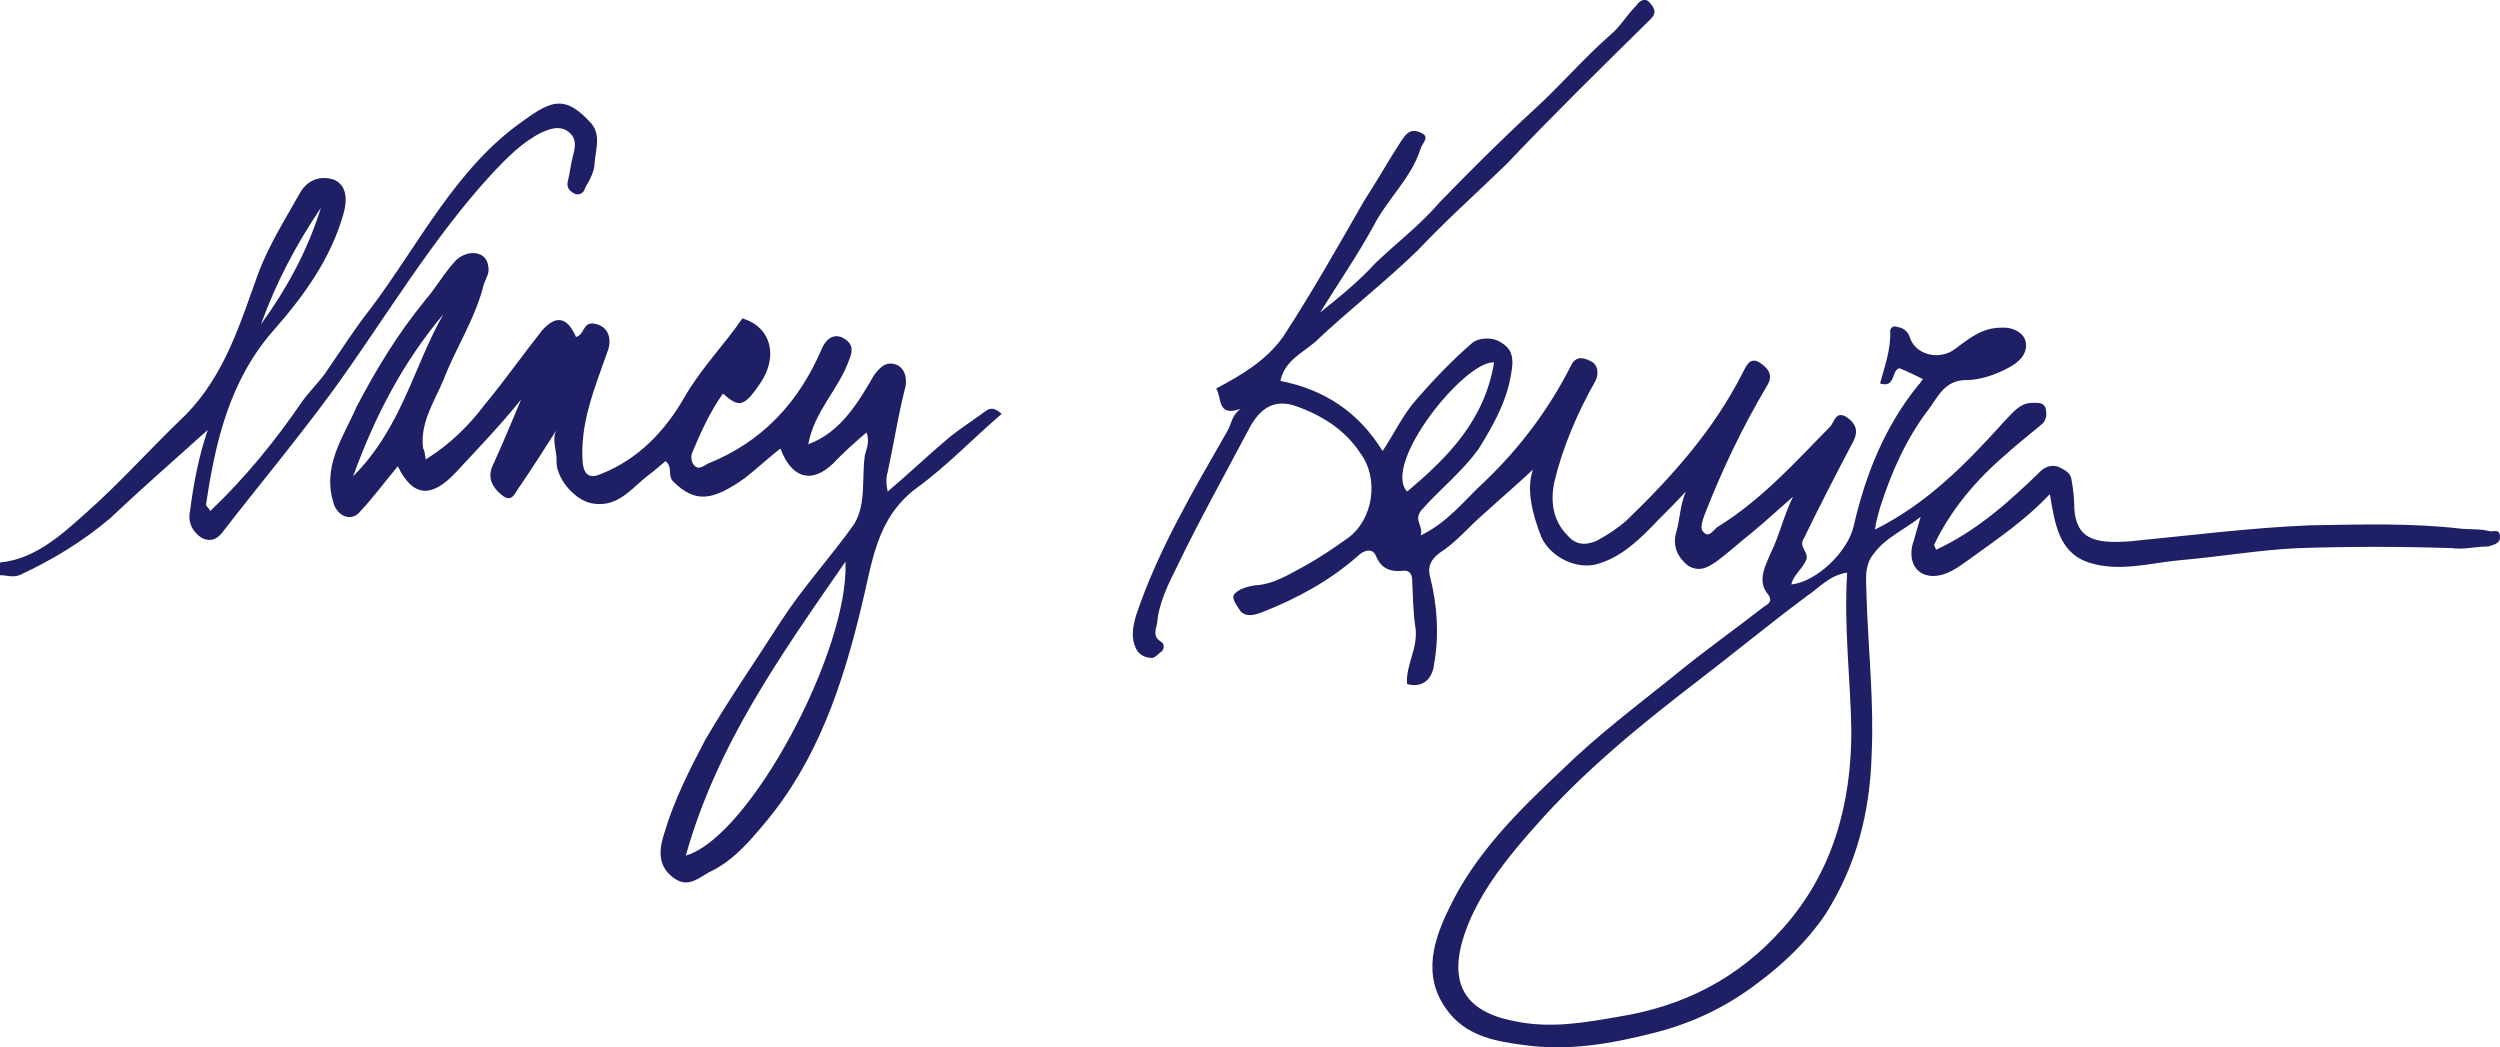 <svg xmlns="http://www.w3.org/2000/svg" width="296" height="124" viewBox="0 0 296 124" fill="none">
  <path d="M0 66.6C4.1 66.2 7.2 63.4 10.1 60.8 14.2 57.2 17.9 53 22 49.1 26.6 44.4 28.4 38.4 30.6 32.3 31.9 28.9 33.8 25.9 35.6 22.7 36.6 21.1 38.2 20.8 39.6 21.3 41.1 22 41.1 23.7 40.7 25.2 39.2 30.6 36 35 32.4 39.1 27.2 45 25.5 52.3 24.4 59.7 24.4 60 24.7 60.1 24.9 60.5 29 56.6 32.6 52.2 35.8 47.5 36.6 46.4 37.7 45.3 38.5 44.2 40.3 41.6 42 38.9 43.9 36.5 49.7 28.8 54 19.8 62.1 14.2 65.4 11.8 67 11.3 70 14.6 71.2 16 70.5 17.8 70.4 19.3 70.4 20.2 69.9 21.2 69.3 22.2 69.2 22.6 68.9 23.1 68.2 23 67.5 22.7 67.1 22.3 67.2 21.6 67.5 20.4 67.6 19.3 67.9 18.2 68.2 17.1 68.2 16.1 67 15.4 66 14.9 65 15.3 64.1 15.7 61.9 16.8 60.1 18.6 58.4 20.4 51.2 28.2 45.8 37.4 39.6 46 35.3 51.9 30.6 57.5 26.2 63.2 25.5 64 24.7 64.1 23.9 63.7 22.8 63 22.2 61.8 22.5 60.5 22.9 57.4 23.5 54.1 24.6 50.9 20.6 54.5 16.7 57.9 13 61.4 9.8 64.1 6.2 66.3 2.3 68.1 1.5 68.4 0.7 68.1 0 68.1 0 67.7 0 67.1 0 66.6ZM38 24.6C35.1 28.9 32.7 33.4 30.9 38.4 34 34.1 36.4 29.7 38 24.6Z" fill="#1E1F64"/>
  <path d="M146.9 48.4C144.1 49.4 144.7 47.2 144 46 147 44.4 149.9 42.7 151.9 39.9 155.3 34.7 158.4 29.2 161.5 23.8 163 21.5 164.4 19 165.9 16.7 166.4 16 166.9 15.1 168.2 15.7 169.4 16.2 168.4 16.9 168.2 17.6 167.1 21.1 164.3 23.5 162.6 26.8 160.8 30.1 158.6 33.3 156.3 37 158.8 35 161 33.2 162.8 31.2 165.3 28.8 168.2 26.6 170.5 23.9 174.1 20.2 177.8 16.5 181.5 13.1 184.7 10.2 187.5 6.9 190.7 4.1 191.8 3.2 192.6 1.8 193.7 0.7 194.1 0.1 194.8-0.4 195.4 0.4 195.9 1 196.2 1.5 195.4 2.3 189.6 8 183.9 13.6 178.4 19.4 174.9 22.8 171.2 26.1 167.9 29.6 164 33.4 159.7 36.7 155.7 40.5 154.2 41.8 152.1 42.7 151.6 45.1 156.7 46.1 160.8 48.7 163.7 53.4 165.1 51.3 166.1 49.1 167.7 47.3 169.7 45 171.9 42.7 174.2 40.7 174.9 40 176.7 39.8 177.8 40.6 179.5 41.6 179.1 43.3 178.8 44.9 178.2 47.9 176.7 50.5 175.1 53.1 173.1 55.9 170.5 57.9 168.3 60.4 167.3 61.6 168.6 62.3 168.2 63.4 171.5 61.8 173.4 59.2 175.8 57 180 53 183.5 48.3 186.1 43.1 186.7 42.1 187.6 42.4 188.2 42.7 189.3 43.1 189.3 44.4 188.9 45.1 186.7 49 185 53 184 57.2 183.6 59.3 183.8 61.6 185.6 63.4 186.7 64.7 188 64.5 189.1 64 190.4 63.3 191.6 62.5 192.6 61.6 198 56.4 202.9 50.9 206.3 44.2 206.7 43.5 207.1 42.2 208.3 42.9 209.2 43.5 210.1 44.3 209.2 45.7 206.3 50.6 203.9 55.6 201.8 61 201.6 61.6 201.2 62.6 201.7 63 202.4 63.8 202.9 62.6 203.5 62.3 208.5 59.2 212.5 54.8 216.6 50.6 217.2 50.1 217.3 48.4 218.8 49.5 220.1 50.5 219.9 51.5 219.2 52.7 217.3 56.3 215.4 60 213.6 63.7 212.9 64.8 214.1 65.2 213.9 66.2 213.4 67.4 212.3 68.1 212.1 69.2 215 68.9 218.8 65.4 219.5 62.2 220.9 56.1 223.2 50.4 227.2 45.5 227.4 45.4 227.4 45.1 227.7 44.9 226.7 44.4 225.9 44 224.9 43.6 223.9 43.8 224.5 46 222.6 45.4 223.1 43.5 223.9 41.4 223.8 39.2 223.8 38.9 224.1 38.5 224.6 38.7 225.3 38.8 225.9 39.2 226.1 39.9 226.8 42.1 229.7 42.7 231.5 41.3 233 40.2 234.6 38.8 236.9 38.8 238.4 38.7 239.5 39.4 239.8 40.3 240.2 41.8 239.1 42.9 237.7 43.6 236.2 44.4 234.4 45 232.8 45 230.3 45 229.5 46.9 228.4 48.4 225.7 51.9 223.9 56 222.6 60.1 222.4 60.8 222.1 61.8 222 62.7 228.2 59.6 232.8 54.9 237.3 49.9 238.2 49 239.1 47.7 240.6 47.7 241.3 47.7 241.9 47.6 242.2 48.3 242.3 48.8 242.4 49.5 241.9 50.1 240.5 51.3 238.8 52.6 237.5 53.8 234 56.8 231 60.3 229 64.5 229 64.7 229.2 64.8 229.2 65.1 234 62.9 237.9 59.4 241.7 55.7 242.3 55.2 243 55 243.8 55.3 244.5 55.7 245.2 55.9 245.3 57 245.5 58.1 245.6 59.2 245.6 60.3 245.9 63.7 247.8 64.4 252.1 64.1 259.3 63.4 266.3 62.5 273.4 62.2 279.4 62.1 285.5 61.9 291.4 62.6 292.5 62.7 293.7 62.6 294.8 62.9 295.2 63 296 62.5 296 63.6 296 64.4 295.2 64.5 294.6 64.7 293.2 64.7 291.7 65.1 290.3 64.9 284.3 64.7 278.2 64.7 272.1 64.9 267.6 65.1 263 65.9 258.4 66.3 254.7 66.6 251 67.8 247.3 66.6 243.7 65.4 243.3 61.9 242.7 58.5 239.8 61.6 236.5 63.8 233.2 66.2 231.9 67.1 230.6 68.2 228.8 68.2 226.4 68.1 225.9 65.8 226.6 64 226.8 63.2 227.1 62.3 227.4 61.2 225.5 62.7 223.2 63.7 221.9 65.5 220.6 67 221 68.9 221 70.7 221.2 76.9 221.9 83.2 221.6 89.4 221.4 96.2 219.8 102.5 216.1 108.3 214 111.4 211.2 114.1 208.1 116.4 204.3 119.3 200.2 121.2 195.8 122.3 190.7 123.6 185.6 124.5 180.2 123.7 177.1 123.3 174.1 122.7 171.9 120.3 168.4 116.3 169.4 112 171.5 107.7 174.6 101.1 179.8 96 185 91.1 189.1 87.1 193.6 83.7 198.1 80.1 201.6 77.2 205.3 74.6 208.9 71.8 209.6 71.4 209.9 71 209.2 70.2 208.1 68.7 209 67 209.6 65.6 210.7 63.4 211.2 61 212.3 58.8 210.8 60.1 209.2 61.6 207.5 63 206.1 64.1 204.7 65.4 203.2 66.5 202.3 67.1 201.3 67.8 199.9 67 198.5 65.9 198 64.5 198.5 62.9 198.9 61.5 198.9 59.9 199.6 58.2 198.5 59.4 197.4 60.5 196.3 61.6 194.3 63.7 192.2 65.8 189.4 66.7 186.8 67.6 183.6 66 182.5 63.6 181.4 60.8 180.7 57.9 181.5 55.6 179.8 57.2 177.7 59 175.5 61 173.8 62.5 172.3 64.3 170.4 65.5 169.5 66.2 169 67 169.3 68.2 170.2 71.7 170.4 75.3 169.8 78.6 169.7 79.7 169 81.6 166.6 81 166.4 78.8 167.9 76.8 167.6 74.4 167.3 72.5 167.3 70.6 167.2 68.7 167.2 68 166.9 67.4 165.9 67.6 164.6 67.7 163.5 67.3 162.9 65.8 162.5 64.8 161.4 65.2 160.8 65.8 157.4 68.8 153.5 70.9 149.4 72.5 148.6 72.8 147.6 73.1 146.9 72.4 146.5 71.8 145.8 70.9 146.1 70.4 146.6 69.8 147.4 69.5 148.6 69.3 150.8 69.2 152.6 68 154.5 67 156.3 66 157.9 64.9 159.6 63.7 162.6 61.5 163.3 56.7 161.1 53.7 159.2 50.8 156.4 49.1 153.2 48 150.2 47.1 148.7 49.1 147.6 51.3 144.8 56.6 141.9 61.8 139.4 67 138.3 69.2 137.2 71.4 137 73.8 136.8 74.7 136.5 75.4 137.5 76 137.8 76.2 137.9 76.6 137.6 77.1 137.2 77.3 136.8 77.9 136.4 77.9 135.7 77.9 134.9 77.6 134.5 76.8 133.9 75.5 134.1 74.3 134.5 72.9 137.1 65.1 141.4 57.9 145.4 50.9 145.8 50.1 145.9 49.1 146.9 48.4ZM218.7 67.8C216.6 68.1 215.4 69.6 213.9 70.6 209.6 73.8 205.6 77.1 201.3 80.4 194.4 85.7 187.6 91.2 181.8 97.8 178.6 101.4 175.6 105.1 173.8 109.5 171.5 115.3 172.4 119.6 179.3 120.9 183.5 121.8 187.5 121.1 191.5 120.4 199.2 119.2 205.8 115.9 211.1 109.9 217 103.3 219.2 95.2 219.2 86.5 219.1 80.4 218.3 74.3 218.7 67.8ZM166.6 58.2C171.5 54.1 175.8 49.7 176.9 42.9 173.4 42.7 163.6 54.9 166.6 58.2Z" fill="#1E1F64"/>
  <path d="M87.9 37.7C91.3 38.7 92.2 42.2 90 45.4 88.1 48.2 87.5 48.3 85.6 46.6 84.1 48.7 83 51.1 82 53.5 81.7 54.1 81.9 54.9 82.3 55.2 82.7 55.6 83.3 55.2 83.8 54.9 90.3 52.3 94.6 47.6 97.3 41.3 97.7 40.3 98.6 39.4 99.8 40 100.9 40.6 101.1 41.4 100.5 42.7 99.3 46.1 96.4 48.7 95.7 52.6 99.5 51.2 101.6 47.7 103.5 44.4 104.2 43.5 104.9 42.7 106.2 43.2 107.4 43.8 107.4 45.3 107.1 46.2 106.3 49.4 105.8 52.7 105.1 55.9 104.9 56.6 104.9 57.2 105.1 58.2 107.7 56 110 53.8 112.5 51.7 113.9 50.6 115.3 49.7 116.8 48.6 117.4 48.2 117.9 48.4 118.6 49 115.1 52 112.1 55.2 108.5 57.8 103.7 61.4 103.3 66.6 102 71.8 99.8 81 96.8 90 90.6 97.4 88.6 99.8 86.7 102 83.9 103.3 82.4 104.2 81.3 105.1 79.7 103.9 77.7 102.4 78.1 100.3 78.7 98.5 79.8 94.8 81.6 91.2 83.5 87.6 86.3 82.8 89.5 78.2 92.5 73.5 95.1 69.5 98.4 65.9 101.1 62.1 102.6 59.7 102 56.7 102.4 53.9 102.6 53.1 103 52.3 102.6 51.2 101.3 52.3 100.2 53.3 99.1 54.4 96.6 57.2 93.9 57.1 92.4 53.1 91 54.2 89.6 55.5 88.2 56.6 84.5 59.2 82.4 59.7 79.7 57 79 56.3 79.7 55.3 78.8 54.6 78 55.3 77 56.1 76.1 56.8 74.4 58.3 72.8 60.1 70.1 59.6 67.9 59.2 65.7 56.4 65.9 54.4 65.9 53.3 65.3 52 65.9 50.9 64.5 53.1 63.1 55.3 61.6 57.5 61 58.2 60.7 59.7 59.4 58.6 58.3 57.7 57.7 56.6 58.3 55.2 59.5 52.6 60.6 49.9 61.7 47.3 59.2 50.4 56.6 53.1 54 55.9 51.1 59 48.9 58.9 47.1 55.2 45.6 57 44.2 58.9 42.7 60.5 41.7 61.8 40.2 61.2 39.6 59.9 38 55.3 40.6 51.9 42.2 48.2 44.5 43.8 47.1 39.5 50.3 35.6 51.6 34.1 52.6 32.3 54 30.8 55.4 29.5 57.6 29.7 57.8 31.5 58 32.2 57.6 32.9 57.3 33.6 56.3 37.7 54 41.1 52.5 45 51.4 47.6 49.7 50.1 50.1 53.1 50.3 53.4 50.3 53.8 50.4 54.4 53.3 52.6 55.5 50.4 57.4 47.9 59.8 45 61.9 42 64.2 39.1 65.9 37.2 67.2 37.6 68.2 39.9 69.2 39.6 69 38.3 70.1 38.3 71.9 38.4 72.6 40 71.9 41.7 70.4 46 68.6 50.2 69 54.9 69.2 56.3 69.9 56.7 71.2 56.1 75.5 54.4 78.7 51.1 81 47.1 83 43.6 85.7 40.9 87.9 37.7ZM100.1 66.5C92.5 77.5 84.9 88.1 81.2 101.3 88.8 99.1 100.6 76.9 100.1 66.5ZM41.8 56.4C47.6 50.6 49 43.3 52.5 37.2 47.8 42.8 44.5 49 41.8 56.4Z" fill="#1E1F64"/>
</svg>
